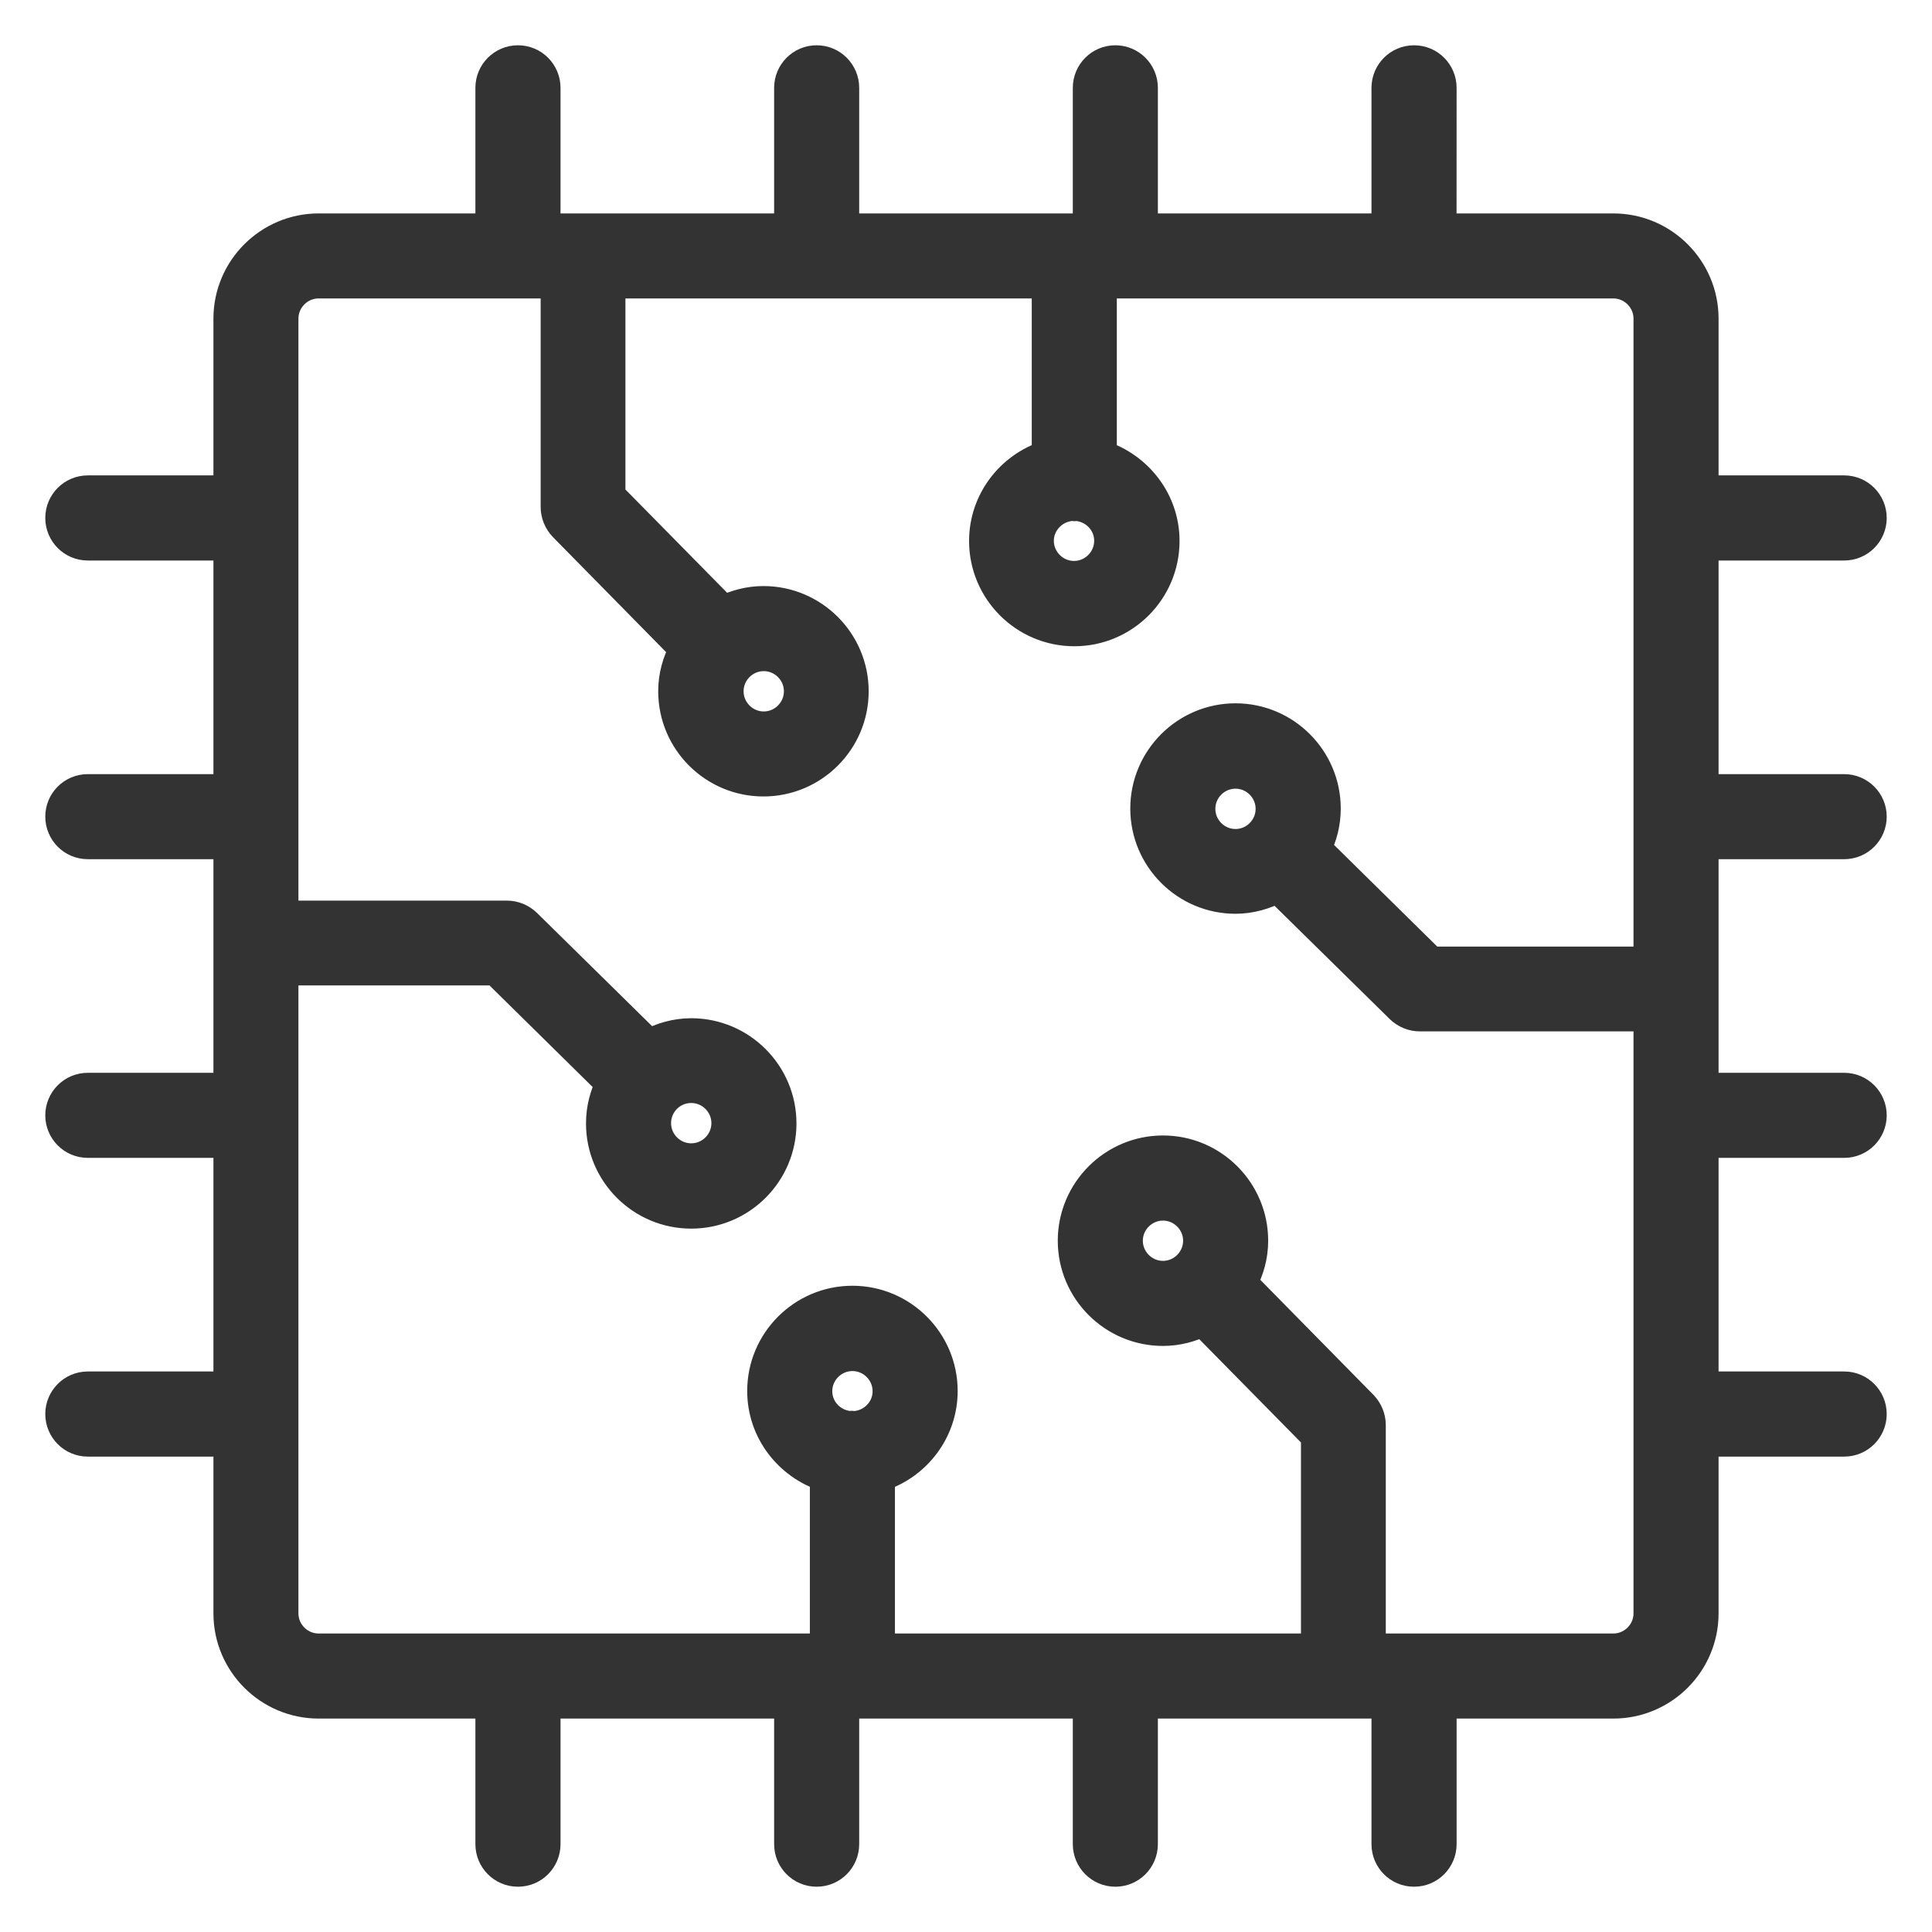 <?xml version="1.0" encoding="UTF-8"?>
<svg width="32px" height="32px" viewBox="0 0 32 32" version="1.1" xmlns="http://www.w3.org/2000/svg" xmlns:xlink="http://www.w3.org/1999/xlink">
    <title>Icon/Electronics</title>
    <g id="V3" stroke="none" stroke-width="1" fill="none" fill-rule="evenodd">
        <g id="Nikon---Inspection-Services---Adjusted-layout" transform="translate(-1177, -4360)" fill="#333333" fill-rule="nonzero" stroke="#333333" stroke-width="0.5">
            <g id="Industries" transform="translate(173, 4175)">
                <g id="Industry-Label-Copy-2" transform="translate(946, 160)">
                    <path d="M88.545,38.981 C88.799,38.981 89,38.775 89,38.526 C89,38.278 88.799,38.072 88.545,38.072 L86.215,38.072 L86.215,34.034 L88.545,34.034 C88.799,34.034 89,33.828 89,33.579 C89,33.33 88.799,33.124 88.545,33.124 L86.215,33.124 L86.215,30.278 C86.215,29.455 85.545,28.785 84.722,28.785 L81.875,28.785 L81.876,26.455 C81.876,26.206 81.675,26 81.421,26 C81.167,26 80.966,26.206 80.966,26.455 L80.966,28.785 L76.928,28.785 L76.928,26.455 C76.928,26.206 76.727,26 76.474,26 C76.22,26 76.019,26.206 76.019,26.455 L76.019,28.785 L71.981,28.785 L71.981,26.455 C71.981,26.206 71.78,26 71.526,26 C71.273,26 71.072,26.206 71.072,26.455 L71.072,28.785 L67.034,28.785 L67.034,26.455 C67.034,26.206 66.833,26 66.579,26 C66.325,26 66.124,26.206 66.124,26.455 L66.124,28.785 L63.278,28.785 C62.455,28.785 61.785,29.455 61.785,30.278 L61.785,33.124 L59.455,33.124 C59.201,33.124 59,33.33 59,33.579 C59,33.828 59.201,34.034 59.455,34.034 L61.785,34.034 L61.785,38.072 L59.455,38.072 C59.201,38.072 59,38.277 59,38.526 C59,38.775 59.201,38.981 59.455,38.981 L61.785,38.981 L61.785,43.019 L59.455,43.019 C59.201,43.019 59,43.225 59,43.474 C59,43.722 59.201,43.928 59.455,43.928 L61.785,43.928 L61.785,47.966 L59.455,47.966 C59.201,47.966 59,48.172 59,48.421 C59,48.67 59.201,48.876 59.455,48.876 L61.785,48.876 L61.785,51.722 C61.785,52.545 62.455,53.215 63.278,53.215 L66.124,53.215 L66.124,55.545 C66.124,55.794 66.325,56 66.579,56 C66.833,56 67.034,55.794 67.034,55.545 L67.034,53.215 L71.072,53.215 L71.072,55.545 C71.072,55.794 71.273,56 71.526,56 C71.78,56 71.981,55.794 71.981,55.545 L71.981,53.215 L76.019,53.215 L76.019,55.545 C76.019,55.794 76.22,56 76.474,56 C76.727,56 76.928,55.794 76.928,55.545 L76.928,53.215 L80.966,53.215 L80.966,55.545 C80.966,55.794 81.167,56 81.421,56 C81.675,56 81.876,55.794 81.876,55.545 L81.876,53.215 L84.722,53.215 C85.545,53.215 86.215,52.545 86.215,51.722 L86.215,48.876 L88.546,48.876 C88.799,48.876 89,48.67 89,48.421 C89,48.172 88.799,47.966 88.546,47.966 L86.215,47.966 L86.215,43.928 L88.546,43.928 C88.799,43.928 89,43.722 89,43.474 C89,43.225 88.799,43.019 88.546,43.019 L86.215,43.019 L86.215,38.981 L88.545,38.981 Z M75.765,33.378 C75.775,33.378 75.78,33.383 75.789,33.383 C75.799,33.383 75.808,33.378 75.813,33.378 C76.124,33.392 76.373,33.646 76.373,33.957 C76.373,34.277 76.11,34.541 75.789,34.541 C75.468,34.541 75.205,34.277 75.205,33.957 C75.205,33.646 75.459,33.392 75.765,33.378 L75.765,33.378 Z M72.143,48.622 C72.133,48.622 72.129,48.617 72.119,48.617 C72.109,48.617 72.1,48.622 72.095,48.622 C71.784,48.608 71.535,48.354 71.535,48.043 C71.535,47.722 71.798,47.459 72.119,47.459 C72.44,47.459 72.703,47.722 72.703,48.043 C72.703,48.354 72.454,48.608 72.143,48.622 L72.143,48.622 Z M85.306,51.723 C85.306,52.043 85.043,52.306 84.722,52.306 L80.703,52.306 L80.703,48.603 C80.703,48.483 80.655,48.368 80.574,48.282 L78.574,46.249 C78.688,46.038 78.755,45.804 78.755,45.55 C78.755,44.727 78.086,44.057 77.263,44.057 C76.44,44.057 75.77,44.727 75.77,45.55 C75.77,46.373 76.44,47.043 77.263,47.043 C77.502,47.043 77.722,46.981 77.923,46.885 L79.798,48.789 L79.798,52.306 L72.573,52.306 L72.573,49.455 C73.171,49.263 73.612,48.704 73.612,48.039 C73.612,47.216 72.942,46.546 72.119,46.546 C71.296,46.546 70.626,47.216 70.626,48.039 C70.626,48.704 71.066,49.259 71.664,49.455 L71.664,52.306 L63.277,52.306 C62.956,52.306 62.693,52.043 62.693,51.723 L62.693,41.072 L66.21,41.072 L68.114,42.947 C68.014,43.148 67.956,43.368 67.956,43.608 C67.956,44.431 68.626,45.1 69.449,45.1 C70.272,45.1 70.942,44.431 70.942,43.608 C70.942,42.785 70.272,42.115 69.449,42.115 C69.195,42.115 68.956,42.186 68.75,42.297 L66.717,40.297 C66.631,40.215 66.516,40.167 66.396,40.167 L62.693,40.167 L62.693,30.277 C62.693,29.957 62.956,29.693 63.277,29.693 L67.205,29.693 L67.205,33.397 C67.205,33.517 67.253,33.631 67.334,33.718 L69.334,35.751 C69.219,35.962 69.152,36.196 69.152,36.45 C69.152,37.273 69.822,37.942 70.645,37.942 C71.468,37.942 72.138,37.273 72.138,36.45 C72.138,35.627 71.468,34.957 70.645,34.957 C70.406,34.957 70.186,35.019 69.985,35.115 L68.109,33.21 L68.109,29.693 L75.339,29.693 L75.339,32.545 C74.741,32.737 74.301,33.296 74.301,33.961 C74.301,34.784 74.971,35.454 75.794,35.454 C76.617,35.454 77.287,34.784 77.287,33.961 C77.287,33.296 76.846,32.741 76.248,32.545 L76.248,29.693 L84.722,29.693 C85.043,29.693 85.306,29.957 85.306,30.277 L85.306,40.928 L81.703,40.928 L79.799,39.053 C79.899,38.852 79.957,38.632 79.957,38.392 C79.957,37.569 79.287,36.899 78.464,36.899 C77.641,36.899 76.971,37.569 76.971,38.392 C76.971,39.215 77.641,39.885 78.464,39.885 C78.717,39.885 78.956,39.813 79.162,39.703 L81.196,41.703 C81.282,41.785 81.397,41.833 81.516,41.833 L85.306,41.833 L85.306,51.723 Z M77.263,46.134 C76.942,46.134 76.679,45.871 76.679,45.55 C76.679,45.23 76.942,44.967 77.263,44.967 C77.583,44.967 77.846,45.23 77.846,45.55 C77.846,45.871 77.583,46.134 77.263,46.134 Z M69.449,43.019 C69.77,43.019 70.033,43.282 70.033,43.603 C70.033,43.924 69.77,44.187 69.449,44.187 C69.128,44.187 68.865,43.924 68.865,43.603 C68.865,43.282 69.124,43.019 69.449,43.019 Z M70.65,35.866 C70.971,35.866 71.234,36.129 71.234,36.45 C71.234,36.77 70.971,37.034 70.65,37.034 C70.329,37.034 70.066,36.77 70.066,36.45 C70.066,36.129 70.329,35.866 70.65,35.866 Z M78.464,38.981 C78.143,38.981 77.88,38.718 77.88,38.397 C77.88,38.076 78.143,37.813 78.464,37.813 C78.784,37.813 79.047,38.076 79.047,38.397 C79.047,38.718 78.784,38.981 78.464,38.981 Z" id="Icon/Electronics"></path>
                </g>
            </g>
        </g>
    </g>
</svg>